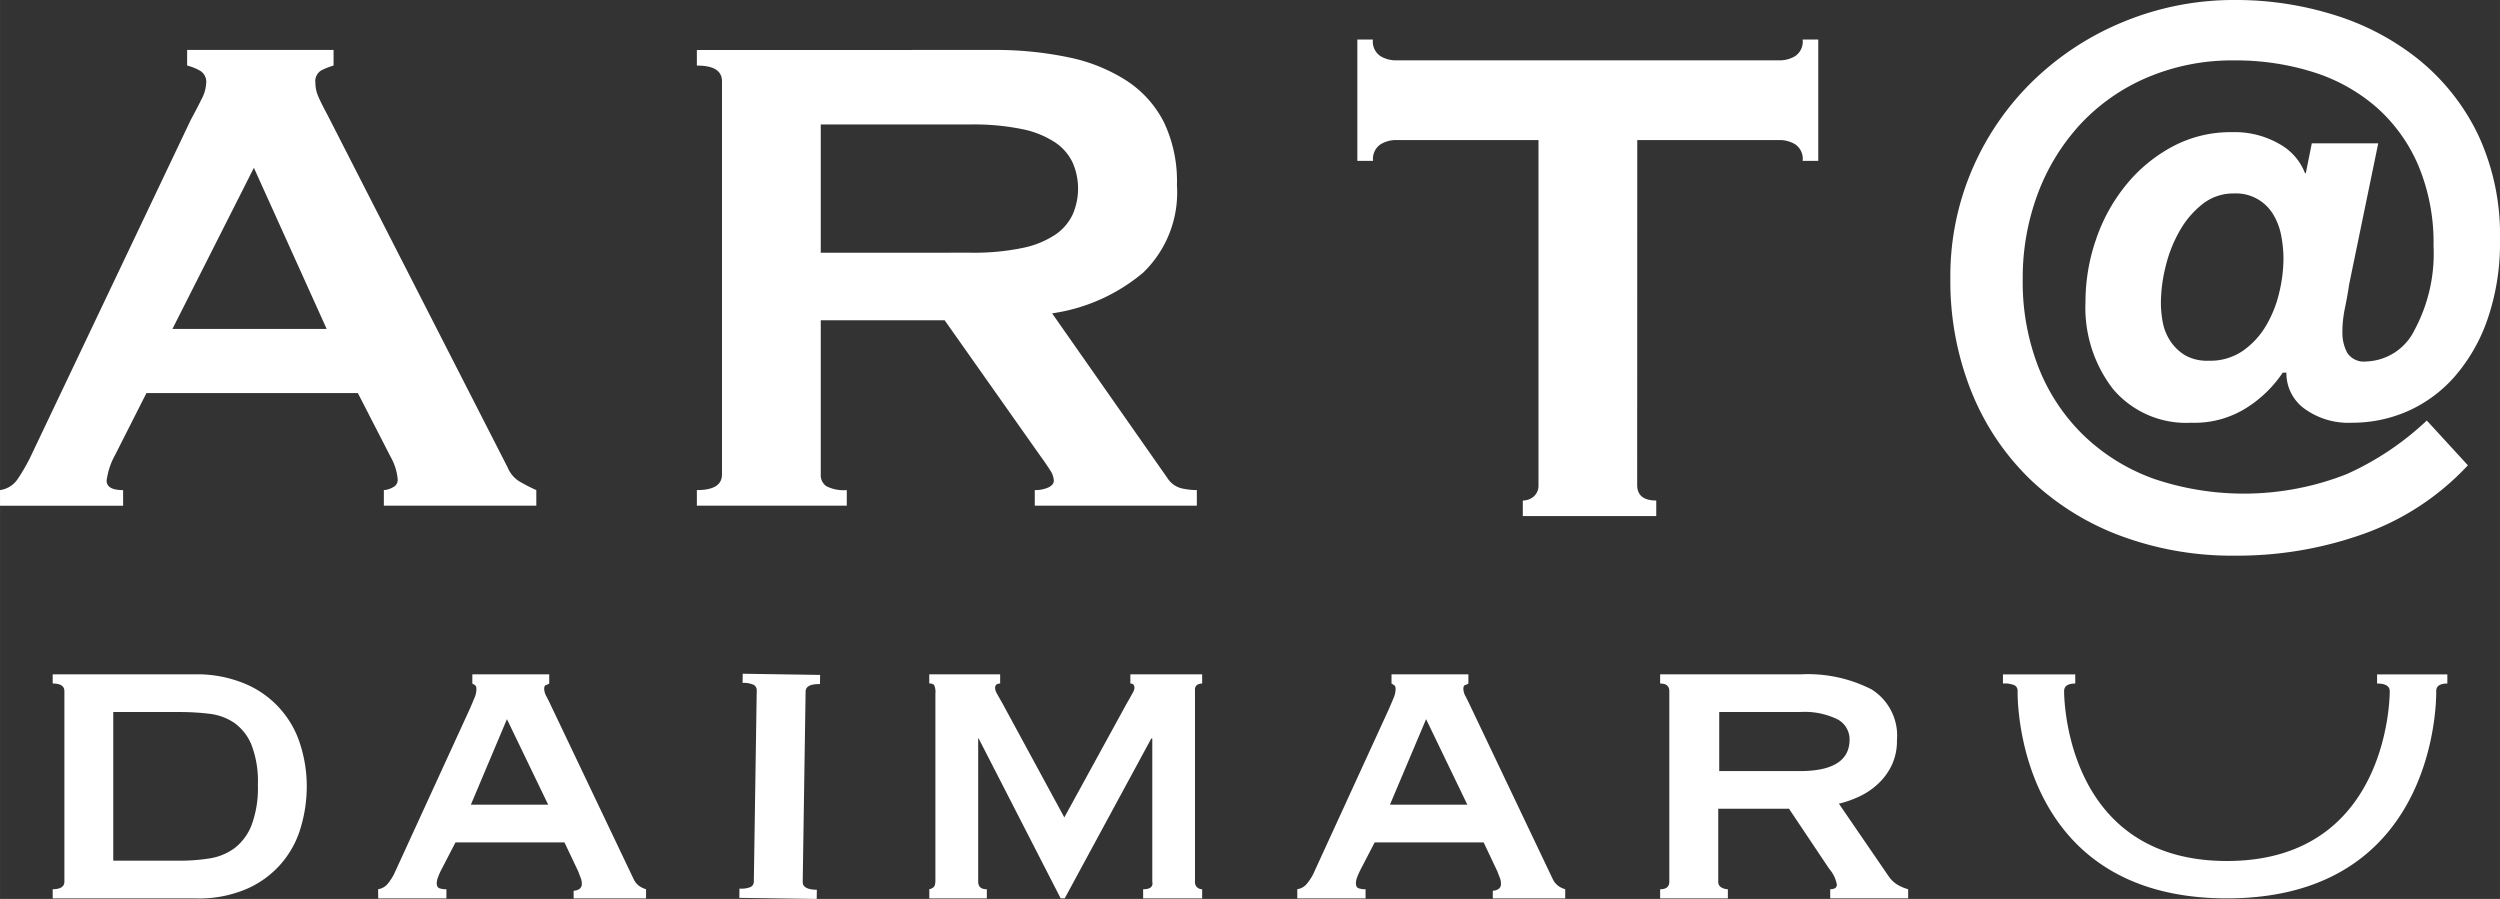 <svg xmlns="http://www.w3.org/2000/svg" width="54.32mm" height="73.822" viewBox="0 0 153.977 55.367"><rect x="0" y="0" width="153.977" height="55.367" fill="#333333" stroke="none"/><path d="M0 30.186a1.56 1.56 0 001.094-.692 11.334 11.334 0 00.773-1.336L11.741 7.4q.373-.692.667-1.281a2.367 2.367 0 00.292-1.014.79.79 0 00-.375-.747 3.213 3.213 0 00-.8-.321v-.96h9.019v.96a4.49 4.49 0 00-.748.294.777.777 0 00-.372.774 2.1 2.1 0 00.185.853c.124.285.312.659.561 1.122l11.1 21.72a1.811 1.811 0 00.721.852 10.281 10.281 0 001.04.534v.961h-9.39v-.961a1.259 1.259 0 00.534-.16.511.511 0 00.32-.478 3.34 3.34 0 00-.427-1.39L22.04 24.21H9.019L7.1 28a4.456 4.456 0 00-.534 1.6c0 .392.337.587 1.015.587v.961H0zm20.119-9.926l-4.482-9.925-5.018 9.925zM61.17 3.077a21.872 21.872 0 014.643.454 10.453 10.453 0 013.576 1.44 6.643 6.643 0 012.3 2.561 8.476 8.476 0 01.8 3.87 6.86 6.86 0 01-2.08 5.389A11.168 11.168 0 0164.8 19.3l7.1 10.141a1.442 1.442 0 00.879.638 4.376 4.376 0 00.935.107v.961h-9.981v-.961a1.963 1.963 0 00.828-.16c.229-.107.345-.247.345-.427a1.233 1.233 0 00-.212-.613 16.102 16.102 0 00-.641-.935l-5.871-8.325h-7.631v9.5a.811.811 0 00.347.72 2.343 2.343 0 001.255.24v.961H42.92v-.961q1.546 0 1.547-.96V5q0-.963-1.547-.961v-.96zm-1.387 12.487a14.712 14.712 0 003.2-.293 5.664 5.664 0 002.027-.827 3.1 3.1 0 001.067-1.256 4.006 4.006 0 000-3.147 3.088 3.088 0 00-1.067-1.253 5.718 5.718 0 00-2.027-.829 14.774 14.774 0 00-3.2-.293h-9.232v7.9zm41.052 14.303q0 .96 1.175.961v.959h-8.219v-.959a1.036 1.036 0 00.666-.24.887.887 0 00.3-.721V8.626h-8.8a1.829 1.829 0 00-.934.267 1.079 1.079 0 00-.455 1.015H83.6V2.437h.959a1.079 1.079 0 00.455 1.014 1.817 1.817 0 00.934.265h23.692a1.826 1.826 0 00.935-.265 1.082 1.082 0 00.453-1.014h.961v7.471h-.961a1.082 1.082 0 00-.453-1.015 1.838 1.838 0 00-.935-.267h-8.8zM152 28.659a16.165 16.165 0 01-6.441 4.23 23.107 23.107 0 01-7.864 1.335 19.687 19.687 0 01-7.2-1.265 16.223 16.223 0 01-5.54-3.518 15.585 15.585 0 01-3.567-5.406 18.272 18.272 0 01-1.263-6.877 16.629 16.629 0 011.38-6.808 16.893 16.893 0 013.771-5.427 17.579 17.579 0 015.588-3.611A17.836 17.836 0 01137.694 0a20.237 20.237 0 016.073.92 15.672 15.672 0 015.218 2.76 13.466 13.466 0 013.635 4.6 14.543 14.543 0 011.357 6.486 14.394 14.394 0 01-.76 4.877 10.671 10.671 0 01-2.023 3.541 8.322 8.322 0 01-2.9 2.14 8.471 8.471 0 01-3.427.713 4.617 4.617 0 01-2.944-.873 2.7 2.7 0 01-1.1-2.21h-.229a7.455 7.455 0 01-2.116 2.093 5.979 5.979 0 01-3.5.99 5.9 5.9 0 01-4.83-2.07 8.192 8.192 0 01-1.7-5.382 11.749 11.749 0 01.642-3.819 10.746 10.746 0 011.842-3.357 9.375 9.375 0 012.852-2.369 7.583 7.583 0 013.678-.9 5.523 5.523 0 012.945.737 3.482 3.482 0 011.563 1.794h.047l.369-1.841h4.092l-1.793 8.694q-.091.645-.253 1.426a7.267 7.267 0 00-.161 1.473 2.634 2.634 0 00.3 1.311 1.228 1.228 0 001.174.529 3.431 3.431 0 002.966-1.932 9.957 9.957 0 001.174-5.2 12.307 12.307 0 00-.92-4.9 10.034 10.034 0 00-2.554-3.587 10.858 10.858 0 00-3.887-2.187 15.831 15.831 0 00-4.922-.736 13.361 13.361 0 00-5.314 1.036 12.1 12.1 0 00-4.116 2.852 13 13 0 00-2.646 4.278 14.764 14.764 0 00-.944 5.314 14.412 14.412 0 00.991 5.473 11.878 11.878 0 002.783 4.163 12.163 12.163 0 004.278 2.645 17.291 17.291 0 0011.891-.276 17.729 17.729 0 004.945-3.306zm-14.4-16.744a3.052 3.052 0 00-1.931.644 5.575 5.575 0 00-1.405 1.634 8.32 8.32 0 00-.872 2.183 9.455 9.455 0 00-.3 2.3 6.505 6.505 0 00.115 1.173 3.15 3.15 0 00.462 1.15 2.88 2.88 0 00.9.875 2.762 2.762 0 001.472.344 3.55 3.55 0 002.116-.621 5 5 0 001.426-1.562 7.286 7.286 0 00.806-2.049 9.147 9.147 0 00.253-2.024 7.461 7.461 0 00-.14-1.449 3.932 3.932 0 00-.482-1.289 2.668 2.668 0 00-2.415-1.309M127.817 42.1c-.457 0-.686.158-.686.47 0 0-.1 10.46 10.027 10.46s10.029-10.46 10.029-10.46c0-.312-.262-.47-.78-.47v-.561h4.328v.56c-.457 0-.686.155-.686.468 0 0 .322 12.765-12.891 12.765s-12.891-12.765-12.891-12.765a.386.386 0 00-.186-.359 1.6 1.6 0 00-.717-.109v-.56h4.453zM3.244 54.768q.721 0 .721-.471V42.568q0-.469-.721-.469v-.565h8.718a7.658 7.658 0 013.166.595 5.967 5.967 0 013.372 3.748 8.407 8.407 0 01.392 2.556 8.815 8.815 0 01-.376 2.556 5.894 5.894 0 01-3.293 3.746 7.4 7.4 0 01-3.137.6H3.244zm7.807-1.756a11.807 11.807 0 001.852-.14 3.518 3.518 0 001.536-.629 3.283 3.283 0 001.05-1.411 6.522 6.522 0 00.393-2.493 6.275 6.275 0 00-.393-2.462 3.1 3.1 0 00-1.05-1.348 3.446 3.446 0 00-1.536-.566 15.191 15.191 0 00-1.852-.108H6.975v9.157zm12.237 1.756a.937.937 0 00.612-.361 3.323 3.323 0 00.36-.551l4.673-10.189q.188-.439.3-.707a1.349 1.349 0 00.11-.515c0-.126-.028-.2-.079-.237s-.11-.068-.173-.109v-.565h4.735v.566a.767.767 0 01-.2.094c-.074.02-.11.1-.11.252a1.023 1.023 0 00.142.453c.093.179.193.381.3.61l5.081 10.665a1.109 1.109 0 00.345.405 1.414 1.414 0 00.407.19v.563H35.33v-.469a.7.7 0 00.33-.094.36.36 0 00.173-.345.908.908 0 00-.064-.344 17.065 17.065 0 01-.156-.41l-.848-1.786h-6.711l-.877 1.692a4.17 4.17 0 00-.2.455 1.041 1.041 0 00-.079.361c0 .167.052.271.157.314a1.226 1.226 0 00.439.063v.563h-4.2zm10.474-5.206l-2.54-5.268L29 49.562zm11.781 5.168a1.506 1.506 0 00.692-.1.382.382 0 00.194-.359l.178-11.725a.383.383 0 00-.182-.363 1.457 1.457 0 00-.689-.12l.008-.566 4.767.072-.009.565c-.585-.01-.88.144-.885.458l-.178 11.728c-.005.314.286.474.871.483l-.009.564-4.766-.067zm11.693.038a.559.559 0 00.267-.127c.073-.063.109-.207.109-.438V42.727a1.053 1.053 0 00-.078-.534.37.37 0 00-.3-.094v-.565H61.6v.566c-.209 0-.312.094-.312.281a.744.744 0 00.108.33c.073.136.184.329.329.58l3.827 7.054L69.4 43.32q.22-.375.344-.61a.863.863 0 00.128-.33c0-.187-.085-.281-.252-.281v-.565h4.422v.566a.594.594 0 00-.3.077.346.346 0 00-.142.331V54.3a.435.435 0 00.142.362.489.489 0 00.3.109v.563h-3.635v-.563q.659 0 .564-.471v-8.815h-.062l-5.332 9.846h-.25l-5.05-9.846h-.03V54.3c0 .314.177.471.533.471v.563h-3.544zm22.664 0a.939.939 0 00.612-.361 3.335 3.335 0 00.361-.551l4.672-10.189q.189-.439.3-.707a1.37 1.37 0 00.111-.515c0-.126-.028-.2-.08-.237s-.111-.068-.171-.109v-.565h4.734v.566a.773.773 0 01-.2.094c-.074.02-.109.1-.109.252a1.02 1.02 0 00.141.453c.094.179.191.381.3.61l5.079 10.665a1.13 1.13 0 00.346.405 1.42 1.42 0 00.408.19v.563h-4.461v-.469a.7.7 0 00.329-.094.358.358 0 00.173-.345.928.928 0 00-.062-.344 19.89 19.89 0 01-.159-.41l-.845-1.786h-6.711l-.879 1.692c-.082.168-.151.32-.2.455a1.037 1.037 0 00-.078.361c0 .167.052.271.157.314a1.213 1.213 0 00.438.063v.563H79.9zm10.475-5.206l-2.541-5.268-2.226 5.268zm20.532-8.028a8.625 8.625 0 014.362.925 3.365 3.365 0 011.566 3.152 3.459 3.459 0 01-.315 1.505 3.768 3.768 0 01-.831 1.145 4.464 4.464 0 01-1.144.783 6.522 6.522 0 01-1.285.456l3.073 4.484a1.791 1.791 0 00.548.516 2.651 2.651 0 00.645.268v.563h-4.8v-.563c.272 0 .409-.095.409-.283a2.044 2.044 0 00-.471-.972l-2.477-3.7h-4.359V54.3a.383.383 0 00.2.362.857.857 0 00.393.109v.563h-4.171v-.563c.376 0 .565-.157.565-.471V42.568c0-.313-.189-.469-.565-.469v-.565zm-.062 5.959q3.072 0 3.073-1.946a1.4 1.4 0 00-.736-1.238 4.616 4.616 0 00-2.337-.454h-4.956v3.638z" fill="#fff"/></svg>